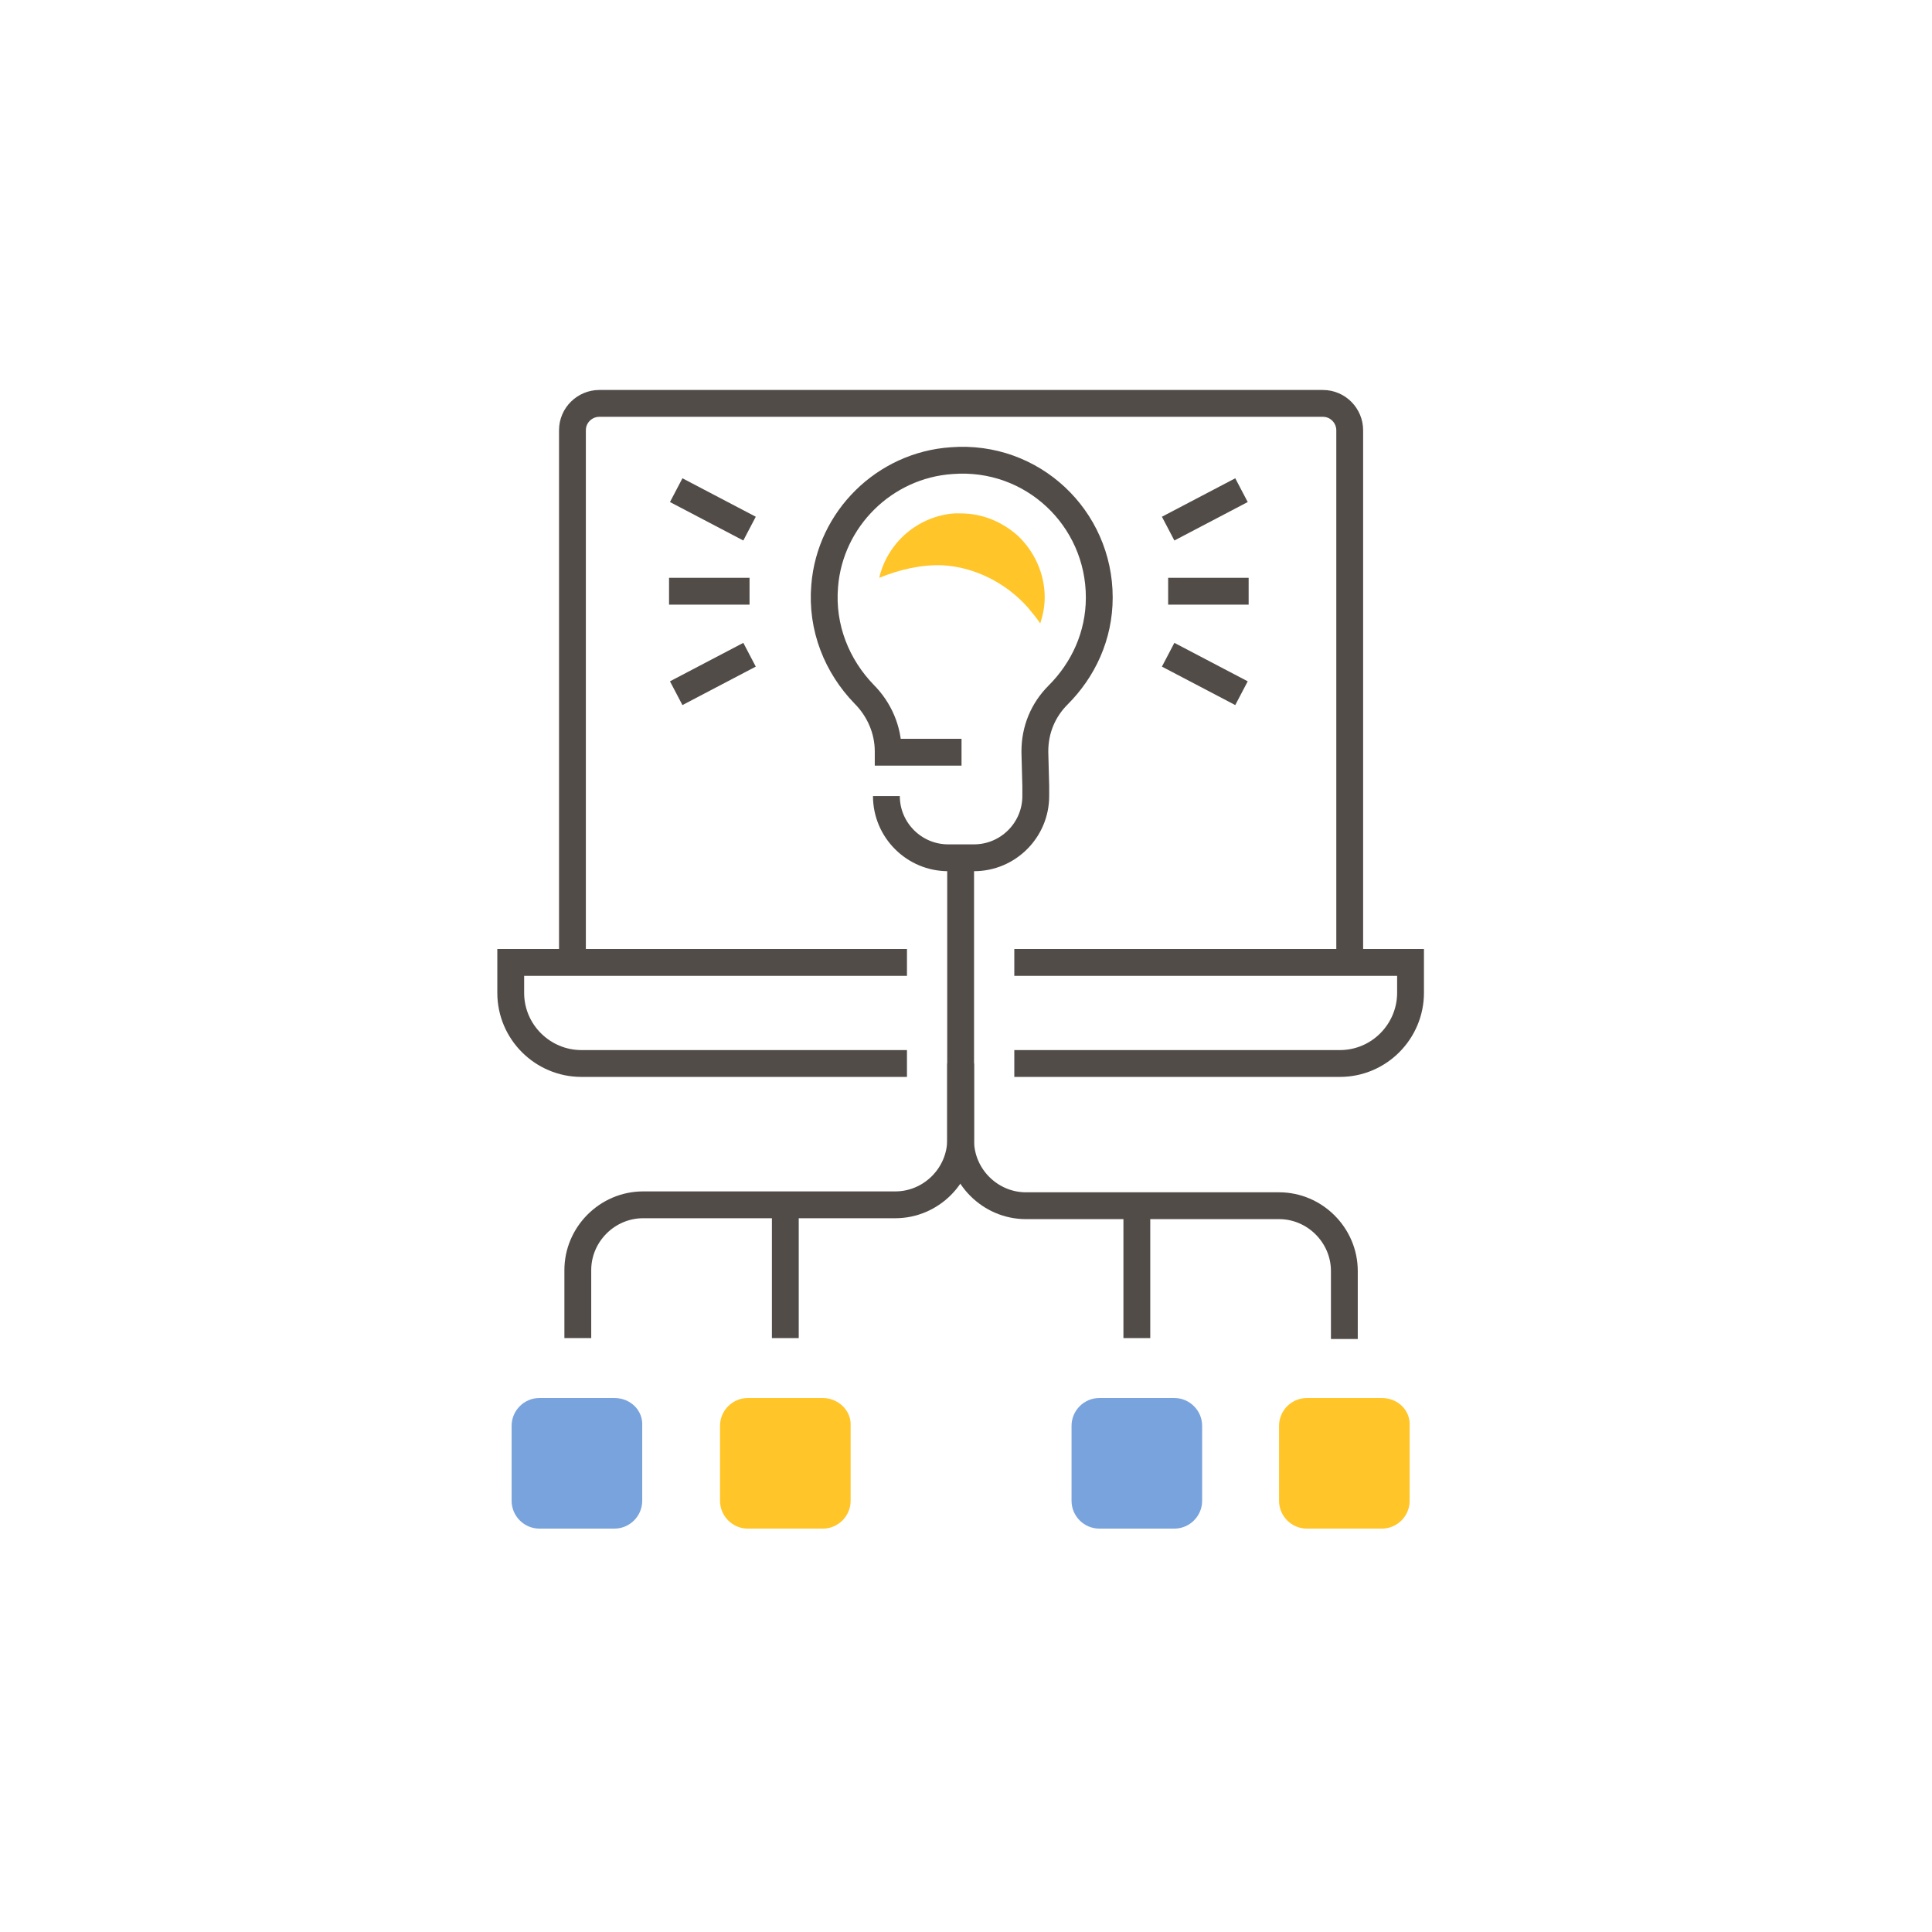<?xml version="1.0" encoding="UTF-8"?> <svg xmlns="http://www.w3.org/2000/svg" xmlns:xlink="http://www.w3.org/1999/xlink" version="1.1" id="Layer_1" x="0px" y="0px" viewBox="0 0 216 216" style="enable-background:new 0 0 216 216;" xml:space="preserve"> <style type="text/css"> .st0{fill:none;stroke:#524C49;stroke-width:3;stroke-miterlimit:10;} .st1{fill:#79A3DC;} .st2{fill:#FFC529;} </style> <g> <g> <path class="st0" d="M99.1,89c0,3.8,3.1,6.9,6.9,6.9h2.9c3.8,0,6.9-3.1,6.9-6.9v-1.1l-0.1-3.8v-0.1c0-2.4,0.9-4.6,2.6-6.3 c2.8-2.8,4.6-6.6,4.6-10.9c0-8.9-7.5-16-16.5-15.3c-7.5,0.5-13.6,6.5-14.2,14c-0.4,4.7,1.4,9,4.4,12.1c1.7,1.7,2.7,4,2.7,6.4v0.1 h8.2"></path> <line class="st0" x1="130.6" y1="66.1" x2="139.6" y2="66.1"></line> <g> <line class="st0" x1="130.6" y1="73.2" x2="138.8" y2="77.5"></line> <line class="st0" x1="130.6" y1="59.1" x2="138.8" y2="54.8"></line> </g> <line class="st0" x1="83.8" y1="66.1" x2="74.8" y2="66.1"></line> <g> <line class="st0" x1="83.8" y1="73.2" x2="75.6" y2="77.5"></line> <line class="st0" x1="83.8" y1="59.1" x2="75.6" y2="54.8"></line> </g> <path class="st0" d="M113.4,107.6h44.3v3.4c0,4.3-3.5,7.9-7.9,7.9h-36.4"></path> <path class="st0" d="M101.4,118.9H65c-4.3,0-7.9-3.5-7.9-7.9v-3.4h44.3"></path> <path class="st0" d="M150.9,107.6V48.1c0-1.6-1.3-3-3-3H67c-1.6,0-3,1.3-3,3v59.6"></path> <path class="st0" d="M107.4,118.9v8.5c0,4-3.3,7.3-7.3,7.3H71.9c-4,0-7.3,3.3-7.3,7.3v7.6"></path> <path class="st0" d="M107.4,95.9v31.6c0,4,3.3,7.3,7.3,7.3H143c4,0,7.3,3.3,7.3,7.3v7.6"></path> <path class="st1" d="M131.3,156.3h-8.4c-1.7,0-3.1,1.4-3.1,3.1v8.4c0,1.7,1.4,3.1,3.1,3.1h8.4c1.7,0,3.1-1.4,3.1-3.1v-8.4 C134.4,157.7,133,156.3,131.3,156.3z"></path> <path class="st2" d="M154.5,156.3h-8.4c-1.7,0-3.1,1.4-3.1,3.1v8.4c0,1.7,1.4,3.1,3.1,3.1h8.4c1.7,0,3.1-1.4,3.1-3.1v-8.4 C157.7,157.7,156.3,156.3,154.5,156.3z"></path> <path class="st1" d="M68.7,156.3h-8.4c-1.7,0-3.1,1.4-3.1,3.1v8.4c0,1.7,1.4,3.1,3.1,3.1h8.4c1.7,0,3.1-1.4,3.1-3.1v-8.4 C71.9,157.7,70.5,156.3,68.7,156.3z"></path> <path class="st2" d="M92,156.3h-8.4c-1.7,0-3.1,1.4-3.1,3.1v8.4c0,1.7,1.4,3.1,3.1,3.1H92c1.7,0,3.1-1.4,3.1-3.1v-8.4 C95.2,157.7,93.7,156.3,92,156.3z"></path> <path class="st2" d="M105.4,63.2c3.6,0.2,7.1,2,9.5,4.7c0.5,0.6,1,1.2,1.4,1.8c0.3-0.9,0.5-1.9,0.5-2.9c0-2.6-1.1-5.1-3-6.9 c-1.8-1.6-4-2.5-6.4-2.5c-0.2,0-0.5,0-0.7,0c-4.1,0.3-7.5,3.3-8.4,7.2C100.5,63.7,103,63.1,105.4,63.2z"></path> </g> <line class="st0" x1="127.1" y1="134.7" x2="127.1" y2="149.6"></line> <line class="st0" x1="87.8" y1="134.7" x2="87.8" y2="149.6"></line> </g> </svg> 